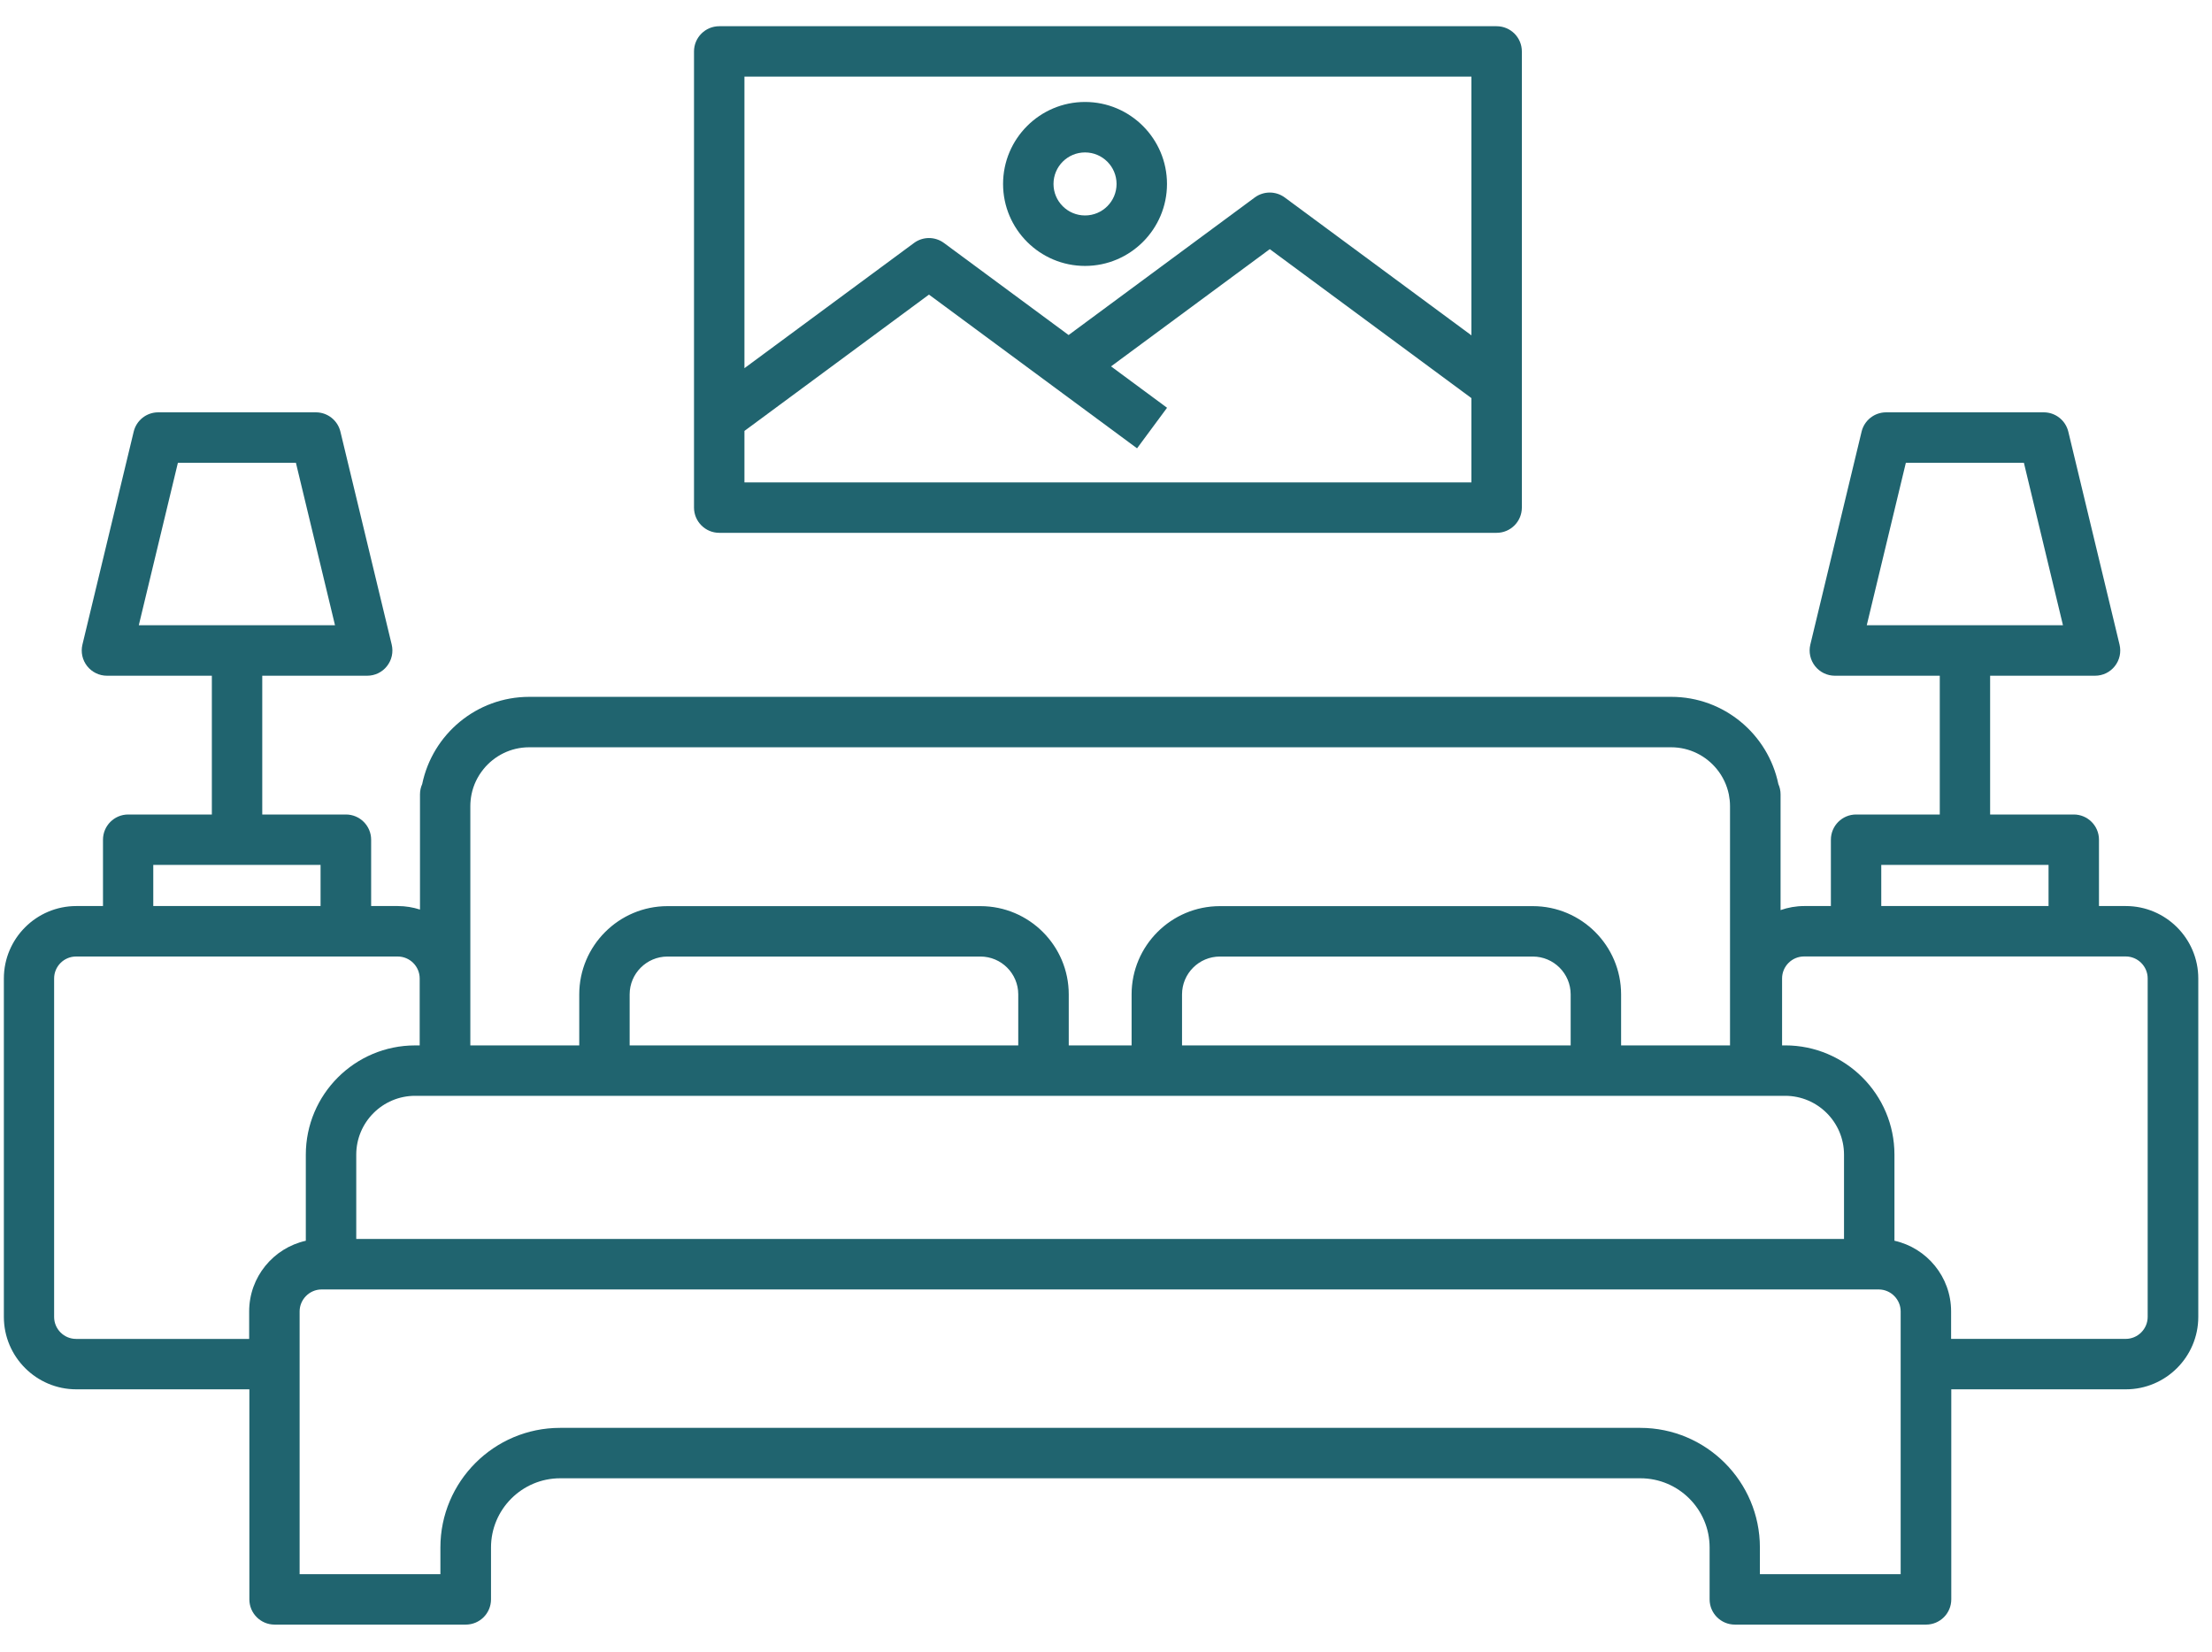 <svg width="75" height="56" viewBox="0 0 75 56" fill="none" xmlns="http://www.w3.org/2000/svg">
<path d="M72.073 30.719H71.168V28.47C71.168 27.998 70.785 27.615 70.313 27.615H67.477V22.91H71.034C71.297 22.91 71.545 22.791 71.706 22.584C71.868 22.379 71.927 22.109 71.865 21.854L70.128 14.635C70.035 14.251 69.692 13.98 69.297 13.98H63.95C63.555 13.98 63.211 14.251 63.119 14.635L61.381 21.854C61.32 22.109 61.379 22.377 61.541 22.584C61.703 22.789 61.95 22.91 62.212 22.91H65.77V27.615H62.933C62.462 27.615 62.078 27.998 62.078 28.47V30.719H61.173C60.892 30.719 60.623 30.769 60.372 30.856V26.934C60.372 26.808 60.345 26.69 60.297 26.583C59.949 24.897 58.454 23.626 56.667 23.626H17.945C16.158 23.626 14.663 24.897 14.315 26.583C14.267 26.69 14.24 26.808 14.24 26.934V30.838C14.003 30.762 13.751 30.719 13.489 30.719H12.584V28.47C12.584 27.998 12.2 27.615 11.729 27.615H8.892V22.91H12.45C12.712 22.91 12.96 22.791 13.121 22.584C13.284 22.379 13.342 22.109 13.281 21.854L11.542 14.635C11.449 14.251 11.106 13.98 10.711 13.98H5.363C4.969 13.98 4.625 14.251 4.533 14.635L2.795 21.854C2.734 22.109 2.792 22.377 2.955 22.584C3.117 22.789 3.364 22.91 3.626 22.91H7.183V27.615H4.347C3.875 27.615 3.492 27.998 3.492 28.47V30.719H2.587C1.233 30.719 0.131 31.821 0.131 33.175V44.648C0.131 46.002 1.233 47.104 2.587 47.104H8.455V54.226C8.455 54.698 8.838 55.081 9.31 55.081H15.793C16.265 55.081 16.648 54.698 16.648 54.226V52.466C16.648 51.172 17.702 50.12 18.994 50.12H55.62C56.915 50.12 57.966 51.173 57.966 52.466V54.226C57.966 54.698 58.35 55.081 58.822 55.081H65.305C65.777 55.081 66.16 54.698 66.16 54.226V47.104H72.079C73.433 47.104 74.535 46.002 74.535 44.648V33.175C74.535 31.821 73.433 30.719 72.079 30.719H72.073ZM72.819 44.648C72.819 45.059 72.484 45.394 72.073 45.394H66.154V44.462C66.154 43.291 65.331 42.311 64.233 42.066V39.148C64.233 37.104 62.571 35.443 60.528 35.443H60.423V33.173C60.423 32.763 60.758 32.428 61.169 32.428H72.073C72.484 32.428 72.819 32.763 72.819 33.173V44.647V44.648ZM64.444 47.105V53.372H59.671V52.467C59.671 50.23 57.851 48.411 55.615 48.411H18.989C16.751 48.411 14.932 50.231 14.932 52.467V53.372H10.159V44.463C10.159 44.262 10.241 44.08 10.37 43.946C10.506 43.806 10.695 43.718 10.905 43.718H63.699C63.908 43.718 64.098 43.806 64.233 43.946C64.363 44.08 64.444 44.262 64.444 44.463V47.105ZM1.835 44.648V33.175C1.835 32.764 2.169 32.43 2.58 32.43H13.485C13.895 32.43 14.23 32.764 14.23 33.175V35.444H14.075C12.031 35.444 10.369 37.106 10.369 39.15V42.067C9.271 42.312 8.448 43.293 8.448 44.463V45.395H2.58C2.169 45.395 1.835 45.06 1.835 44.65V44.648ZM5.197 29.324H10.869V30.718H5.197V29.324ZM16.391 26.079C16.757 25.627 17.316 25.336 17.941 25.336H56.662C57.288 25.336 57.847 25.627 58.213 26.079C58.411 26.322 58.552 26.615 58.618 26.934C58.643 27.062 58.658 27.195 58.658 27.331V35.444H54.965V33.715C54.965 32.065 53.622 30.722 51.972 30.722H41.361C39.71 30.722 38.368 32.065 38.368 33.715V35.444H36.237V33.715C36.237 32.065 34.895 30.722 33.244 30.722H22.633C20.983 30.722 19.64 32.065 19.64 33.715V35.444H15.947V27.331C15.947 27.196 15.962 27.062 15.987 26.934C16.051 26.615 16.194 26.322 16.392 26.079H16.391ZM62.523 42.006H12.079V39.148C12.079 38.048 12.974 37.153 14.075 37.153H60.528C61.628 37.153 62.523 38.048 62.523 39.148V42.006ZM34.525 35.443H21.349V33.714C21.349 33.007 21.925 32.431 22.632 32.431H33.243C33.95 32.431 34.525 33.007 34.525 33.714V35.443ZM53.255 35.443H40.078V33.714C40.078 33.007 40.654 32.431 41.361 32.431H51.972C52.679 32.431 53.255 33.007 53.255 33.714V35.443ZM63.786 29.324H69.458V30.718H63.786V29.324ZM68.622 15.69L69.947 21.199H63.294L64.62 15.69H68.62H68.622ZM10.033 15.69L11.359 21.199H4.706L6.032 15.69H10.033Z" fill="#20646F"/>
<path d="M24.386 18.065H50.745C51.217 18.065 51.6 17.681 51.6 17.209V1.744C51.6 1.272 51.217 0.889 50.745 0.889H24.386C23.915 0.889 23.531 1.272 23.531 1.744V17.209C23.531 17.681 23.915 18.065 24.386 18.065ZM31.497 9.988L37.587 14.486L38.553 15.2L39.57 13.825L37.671 12.422L43.053 8.447L49.89 13.498V16.356H25.241V14.61L25.688 14.28L31.497 9.989V9.988ZM25.241 2.598H49.89V11.37L43.56 6.695C43.258 6.473 42.846 6.473 42.544 6.695L36.232 11.359L32.006 8.238C31.704 8.015 31.292 8.015 30.99 8.238L25.241 12.483V2.599V2.598Z" fill="#20646F"/>
<path d="M36.789 9.016C38.321 9.016 39.568 7.769 39.568 6.237C39.568 4.704 38.321 3.457 36.789 3.457C35.257 3.457 34.01 4.704 34.01 6.237C34.01 7.769 35.257 9.016 36.789 9.016ZM36.789 5.168C37.378 5.168 37.858 5.646 37.858 6.237C37.858 6.827 37.379 7.305 36.789 7.305C36.199 7.305 35.72 6.827 35.72 6.237C35.72 5.646 36.199 5.168 36.789 5.168Z" fill="#20646F"/>
</svg>
